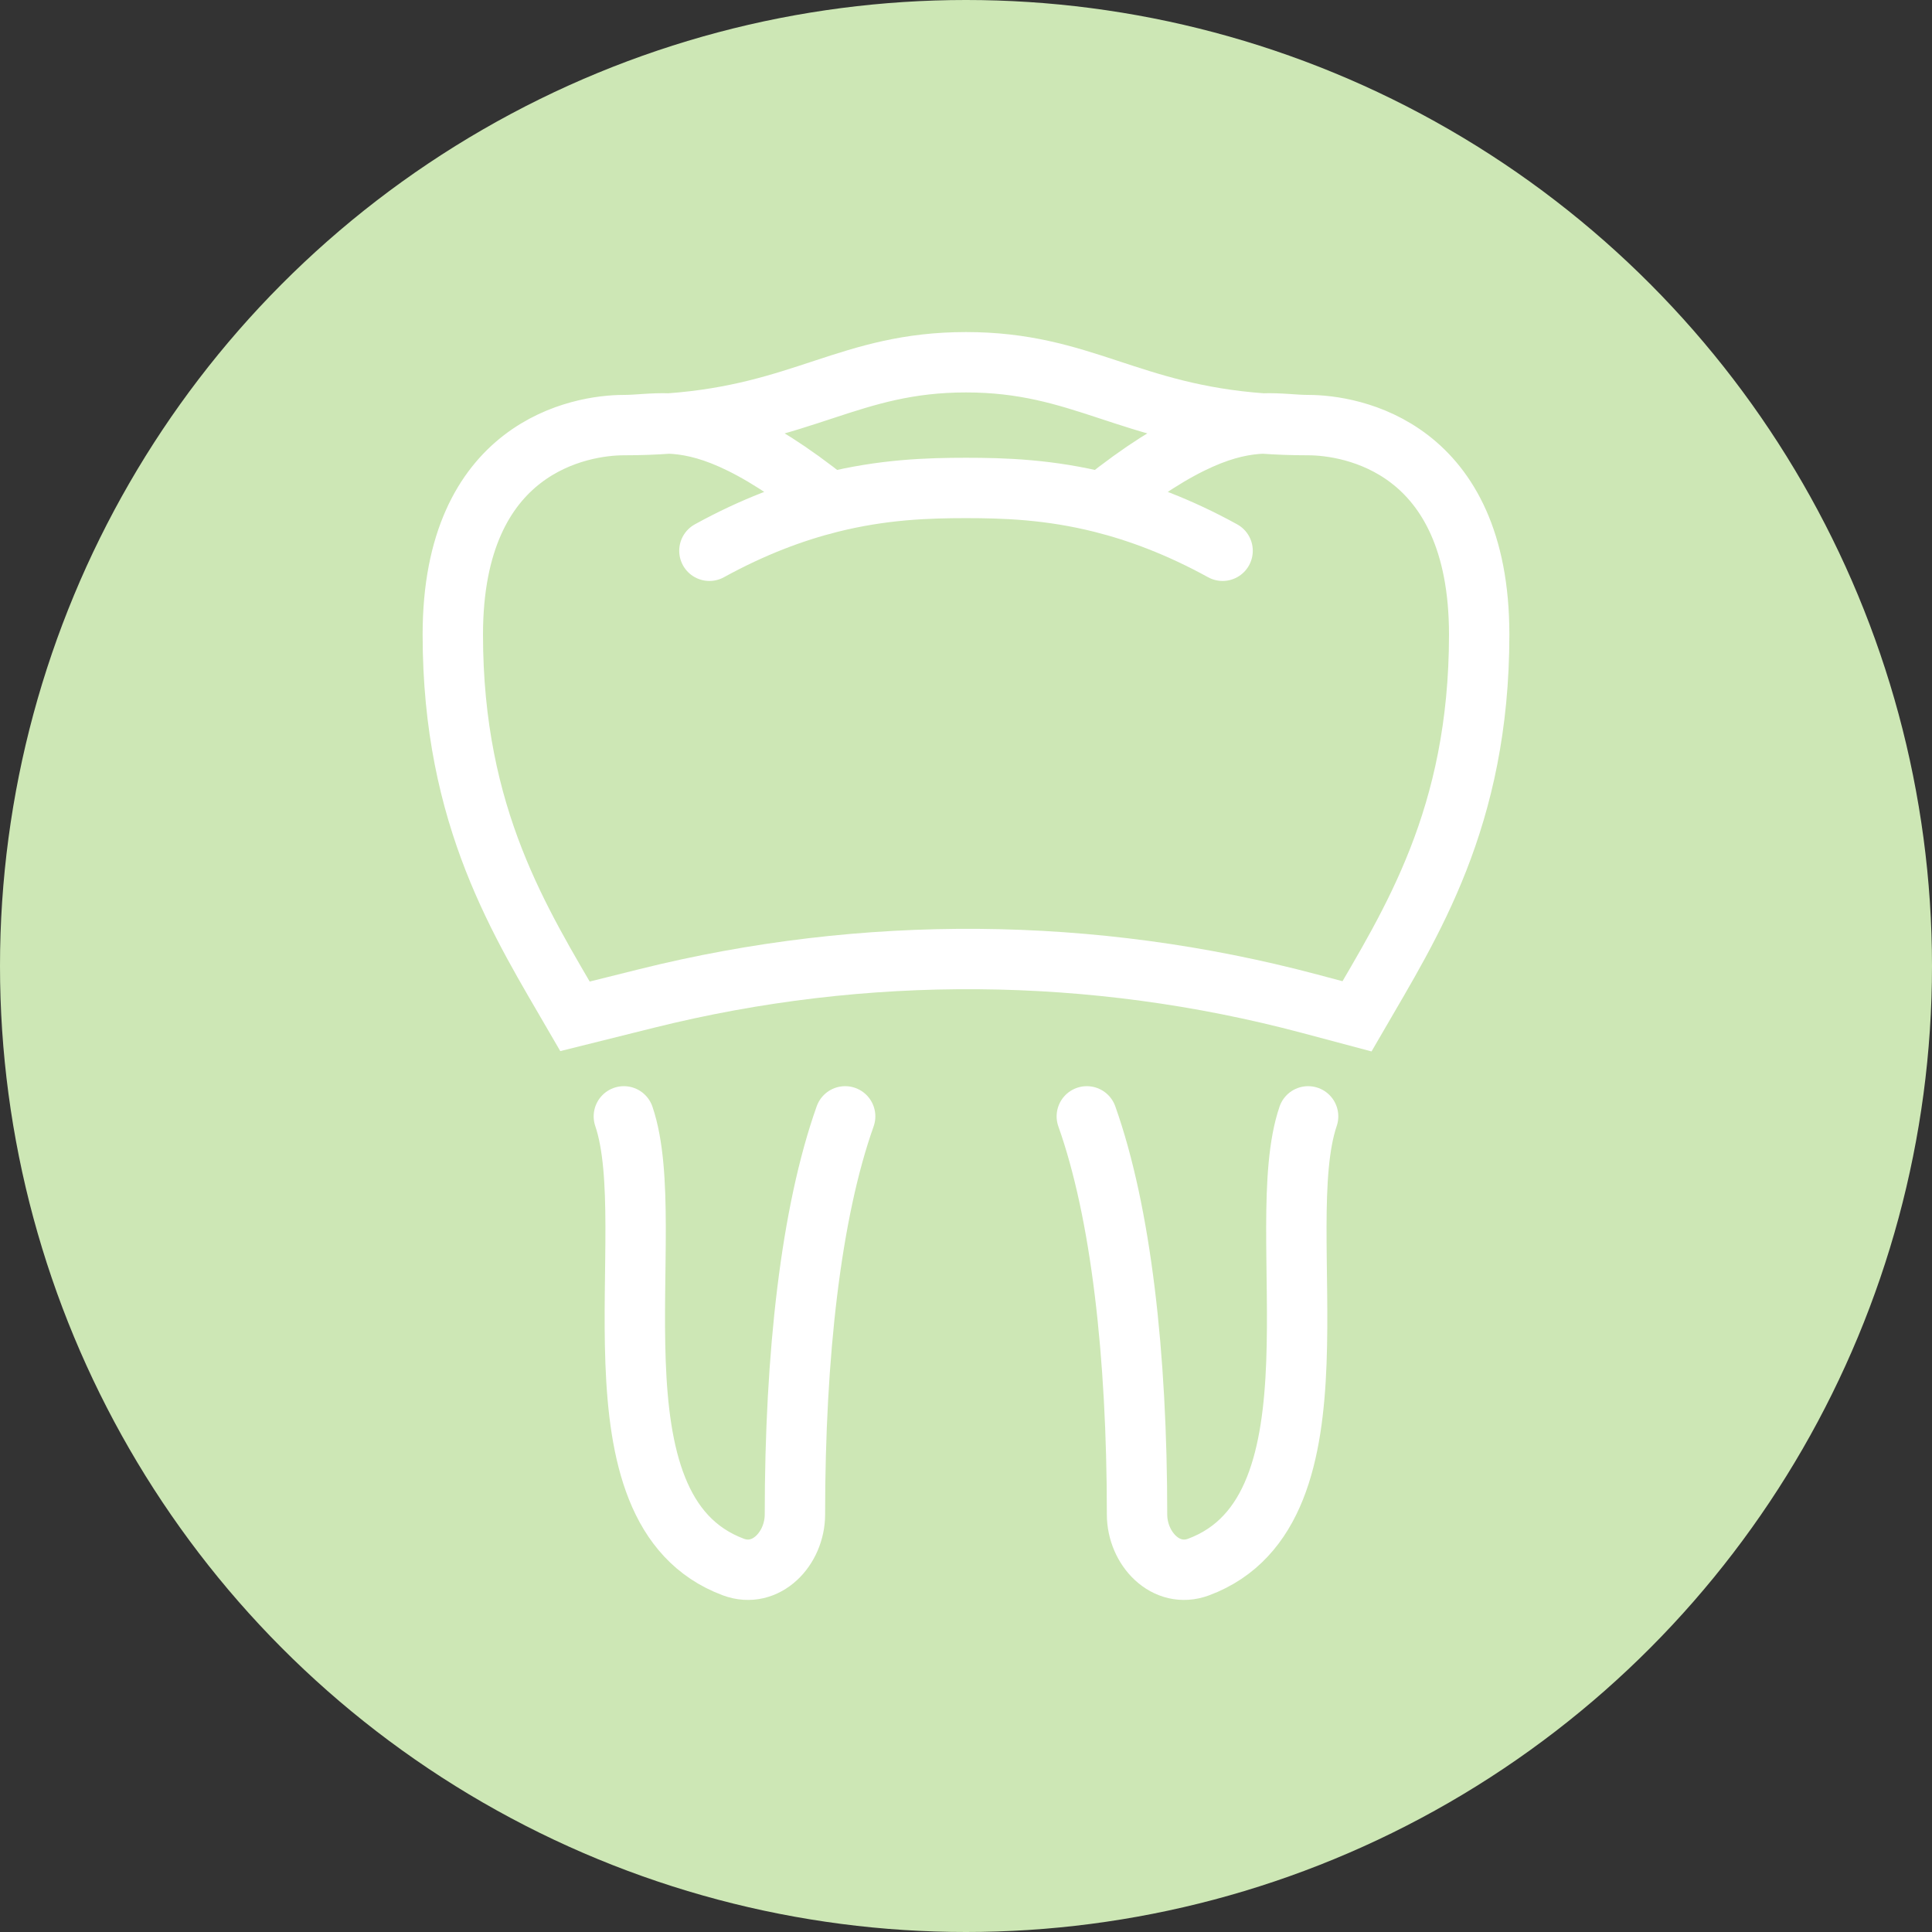 <svg width="64" height="64" viewBox="0 0 64 64" fill="none" xmlns="http://www.w3.org/2000/svg">
<rect x="0" y="0" width="64" height="64" fill="#333333" stroke="none"/>
<circle cx="32" cy="32" r="32" fill="#CDE7B5"/>
<path d="M20.667 14.082C19.25 14.082 15 14.776 15 21.021C15 27.11 17.272 30.602 19.048 33.667L21.426 33.074C28.641 31.276 36.194 31.336 43.379 33.248L44.952 33.667C46.728 30.602 49 27.11 49 21.021C49 14.776 44.75 14.082 43.333 14.082M20.667 14.082C21.133 14.082 21.599 14.007 22.166 14.029M20.667 14.082C21.203 14.082 21.7 14.063 22.166 14.029M22.166 14.029C23.287 14.075 24.803 14.502 27.493 16.65M22.166 14.029C26.627 13.707 28.152 12 32 12C35.848 12 37.373 13.707 41.834 14.029M27.493 16.65C26.281 16.955 24.95 17.448 23.5 18.245M27.493 16.65C29.242 16.21 30.745 16.164 32 16.164C33.255 16.164 34.758 16.21 36.507 16.65M43.333 14.082C42.867 14.082 42.401 14.007 41.834 14.029M43.333 14.082C42.797 14.082 42.3 14.063 41.834 14.029M41.834 14.029C40.713 14.075 39.197 14.502 36.507 16.65M36.507 16.65C37.719 16.955 39.05 17.448 40.5 18.245" stroke="white" stroke-width="2" stroke-linecap="round"/>
<path d="M20.666 36.981C21.936 40.713 19.222 50.02 24.293 51.91C25.374 52.313 26.333 51.3 26.333 50.166C26.333 44.889 26.865 40.163 27.997 36.981M43.333 36.981C42.063 40.713 44.777 50.02 39.706 51.91C38.624 52.313 37.666 51.3 37.666 50.166C37.666 44.889 37.134 40.163 36.002 36.981" stroke="white" stroke-width="2" stroke-linecap="round"/>
</svg>

